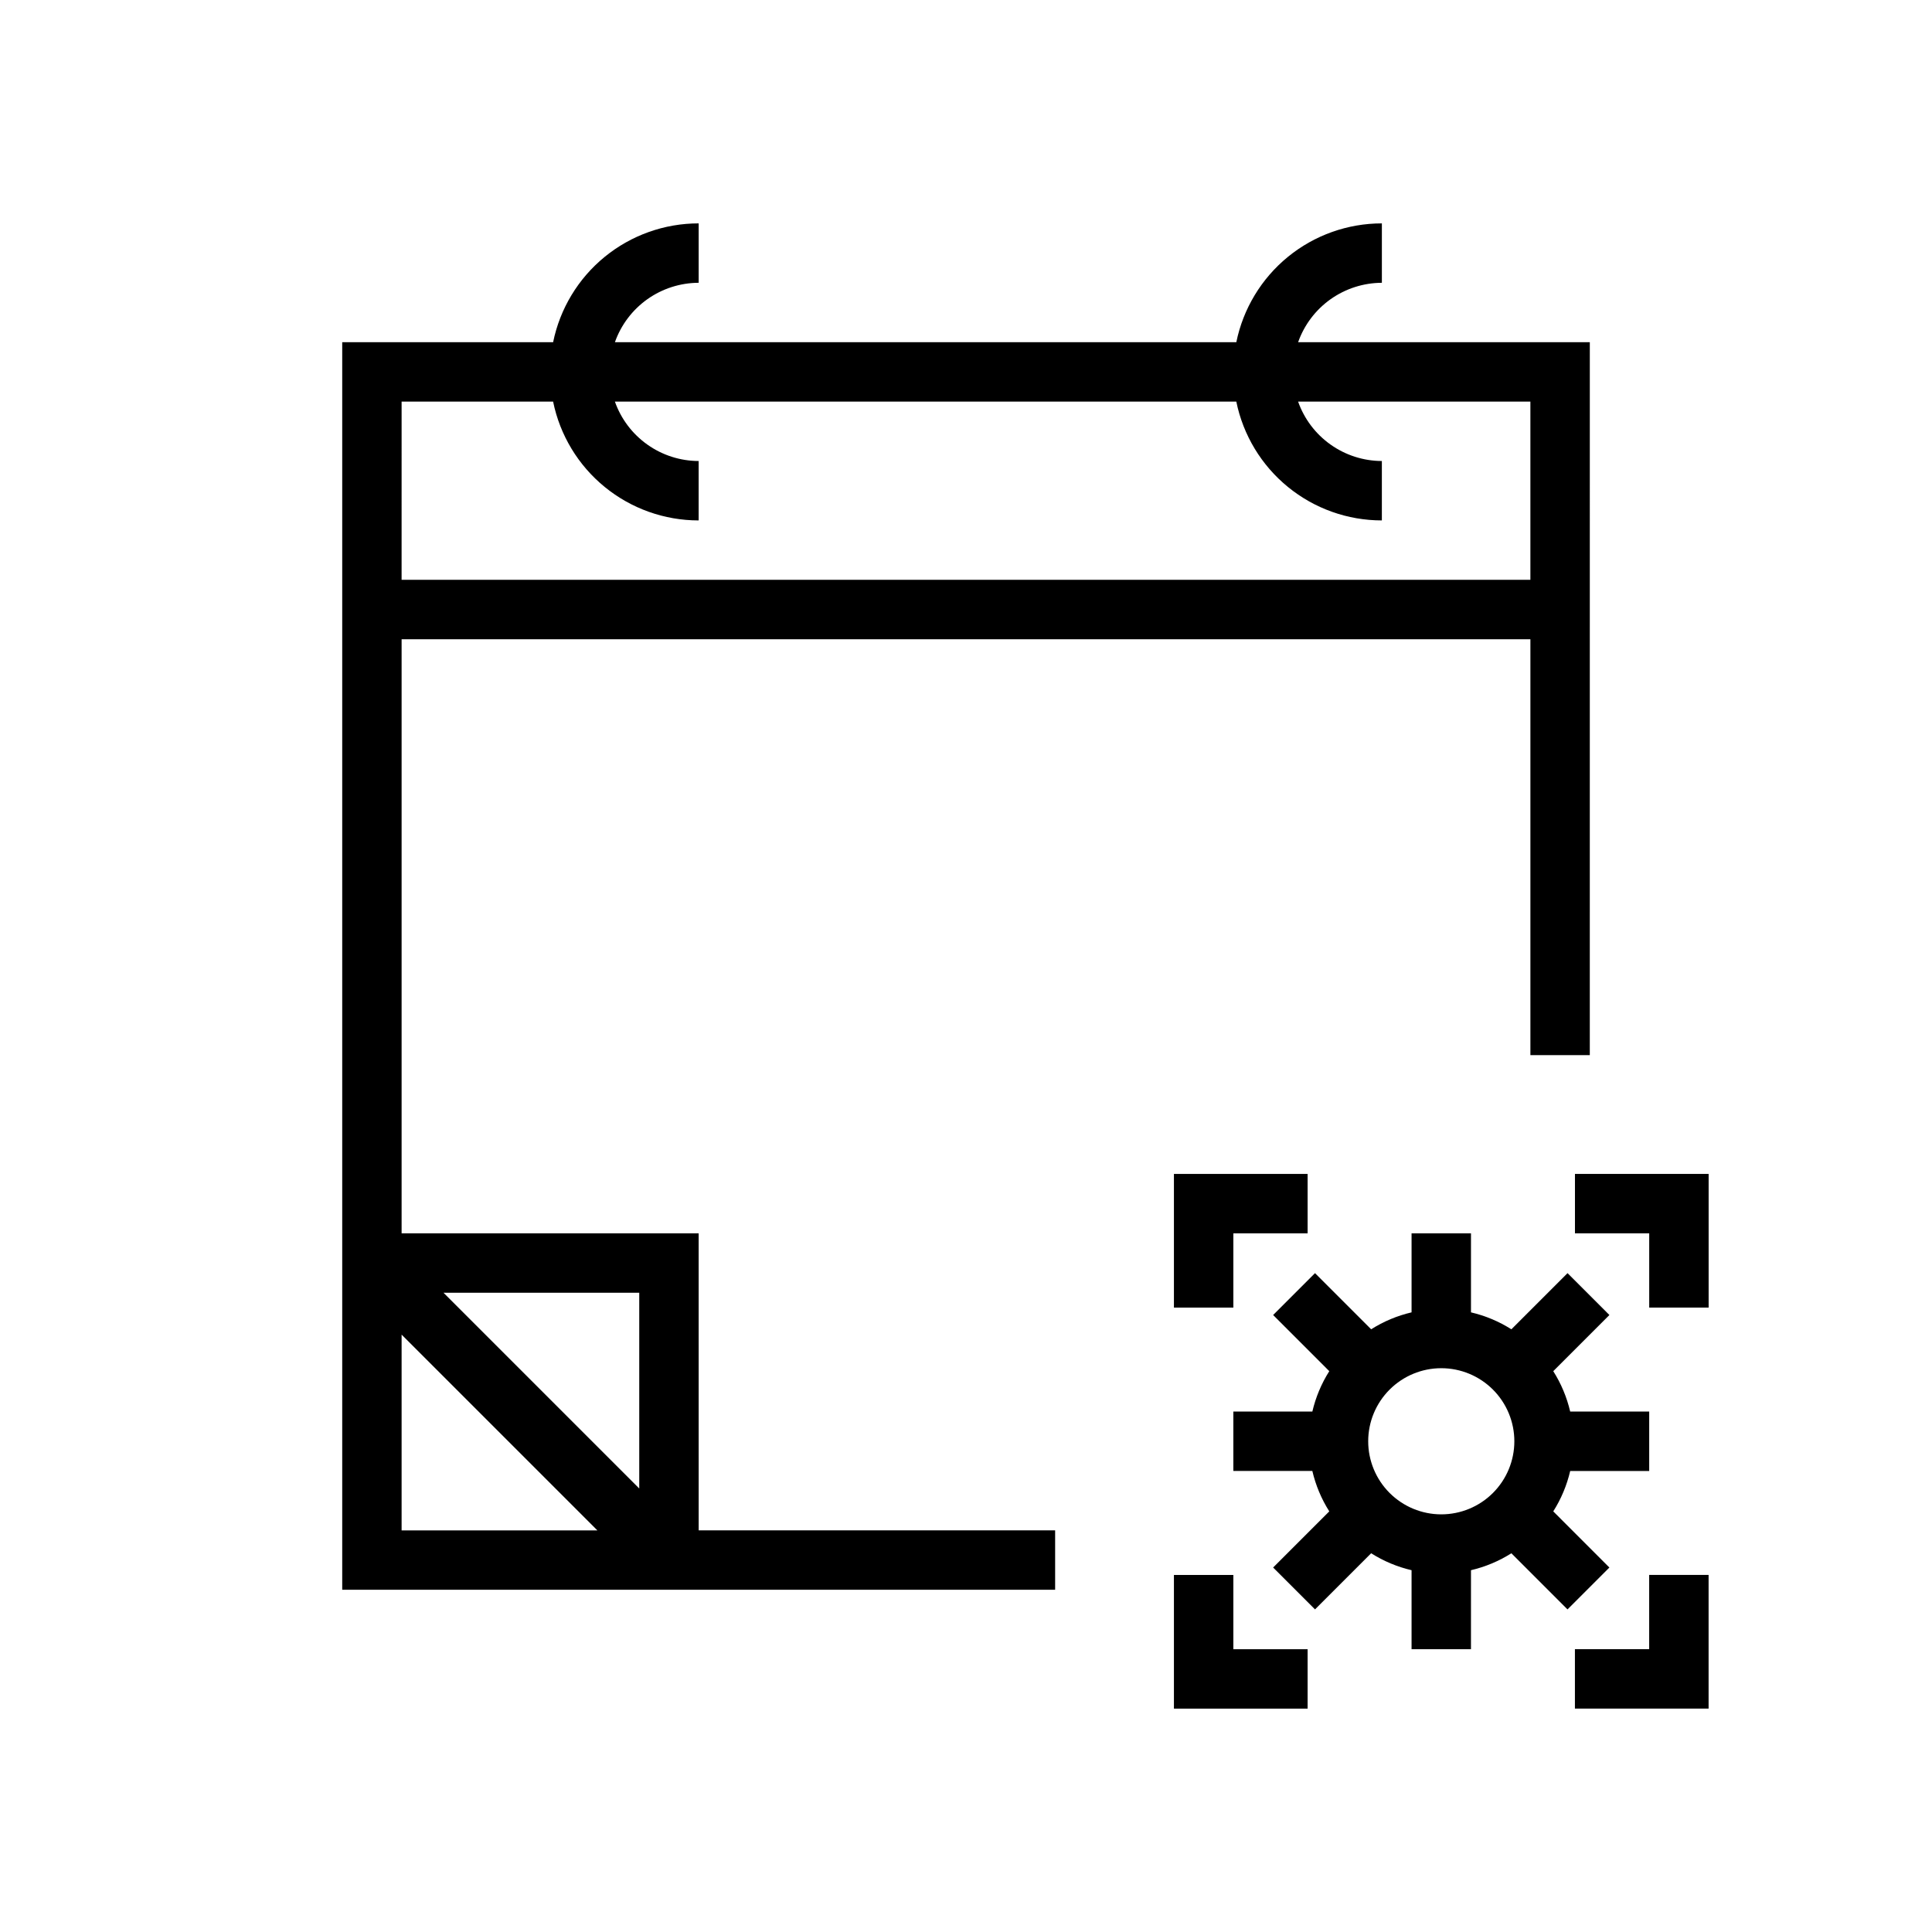 <?xml version="1.0" encoding="UTF-8"?>
<!-- Uploaded to: SVG Repo, www.svgrepo.com, Generator: SVG Repo Mixer Tools -->
<svg fill="#000000" width="800px" height="800px" version="1.1" viewBox="144 144 512 512" xmlns="http://www.w3.org/2000/svg">
 <g>
  <path d="m329.15 470.85h-78.719v-157.44h299.14v110.21h15.742l0.004-188.93h-77.305c1.625-4.594 4.629-8.574 8.605-11.395 3.973-2.816 8.723-4.336 13.594-4.352v-15.742c-9.074-0.004-17.871 3.129-24.898 8.867-7.027 5.738-11.859 13.73-13.676 22.621h-164.68c1.621-4.594 4.629-8.574 8.602-11.395 3.973-2.816 8.723-4.336 13.594-4.352v-15.742c-9.07-0.004-17.867 3.129-24.898 8.867-7.027 5.738-11.859 13.73-13.672 22.621h-55.891v330.62h188.93v-15.746h-94.465zm-78.719-220.42h40.148c1.812 8.891 6.644 16.883 13.672 22.617 7.031 5.738 15.828 8.875 24.898 8.871v-15.742c-4.871-0.016-9.621-1.535-13.594-4.356-3.973-2.816-6.981-6.797-8.602-11.391h164.68c1.816 8.891 6.648 16.883 13.676 22.617 7.027 5.738 15.824 8.875 24.898 8.871v-15.742c-4.871-0.016-9.621-1.535-13.594-4.356-3.977-2.816-6.981-6.797-8.605-11.391h61.559v47.23l-299.14 0.004zm62.977 288.04-51.875-51.879h51.875zm-62.977 11.098v-51.875l51.879 51.875z"/>
  <path d="m581.05 581.05h-19.68v15.746h35.426v-35.426h-15.746z"/>
  <path d="m470.85 561.38h-15.746v35.426h35.426v-15.746h-19.68z"/>
  <path d="m470.85 490.53v-19.68h19.68v-15.746h-35.426v35.426z"/>
  <path d="m561.38 455.1v15.746h19.68v19.68h15.746v-35.426z"/>
  <path d="m555.63 544.53c2.086-3.289 3.602-6.91 4.488-10.703h20.938v-15.746h-20.938c-0.887-3.793-2.402-7.414-4.488-10.707l14.879-14.879-11.098-11.098-14.879 14.879h-0.004c-3.289-2.086-6.91-3.602-10.703-4.488v-20.938h-15.746v20.941-0.004c-3.793 0.887-7.414 2.402-10.707 4.488l-14.879-14.879-11.098 11.098 14.879 14.879c-2.086 3.293-3.602 6.914-4.488 10.707h-20.938v15.742h20.941l-0.004 0.004c0.887 3.793 2.402 7.414 4.488 10.703l-14.879 14.879 11.098 11.098 14.879-14.879v0.004c3.293 2.086 6.914 3.602 10.707 4.488v20.938h15.742l0.004-20.938c3.793-0.887 7.414-2.402 10.703-4.488l14.879 14.879 11.098-11.098zm-29.676 0.789h-0.004c-5.133 0-10.059-2.039-13.691-5.672-3.633-3.633-5.672-8.559-5.672-13.695 0-5.133 2.039-10.059 5.672-13.691 3.633-3.633 8.559-5.672 13.691-5.672 5.137 0 10.062 2.039 13.695 5.672 3.633 3.633 5.672 8.559 5.672 13.691 0 5.137-2.039 10.062-5.672 13.695-3.633 3.633-8.559 5.672-13.695 5.672z"/>
 </g>
</svg>